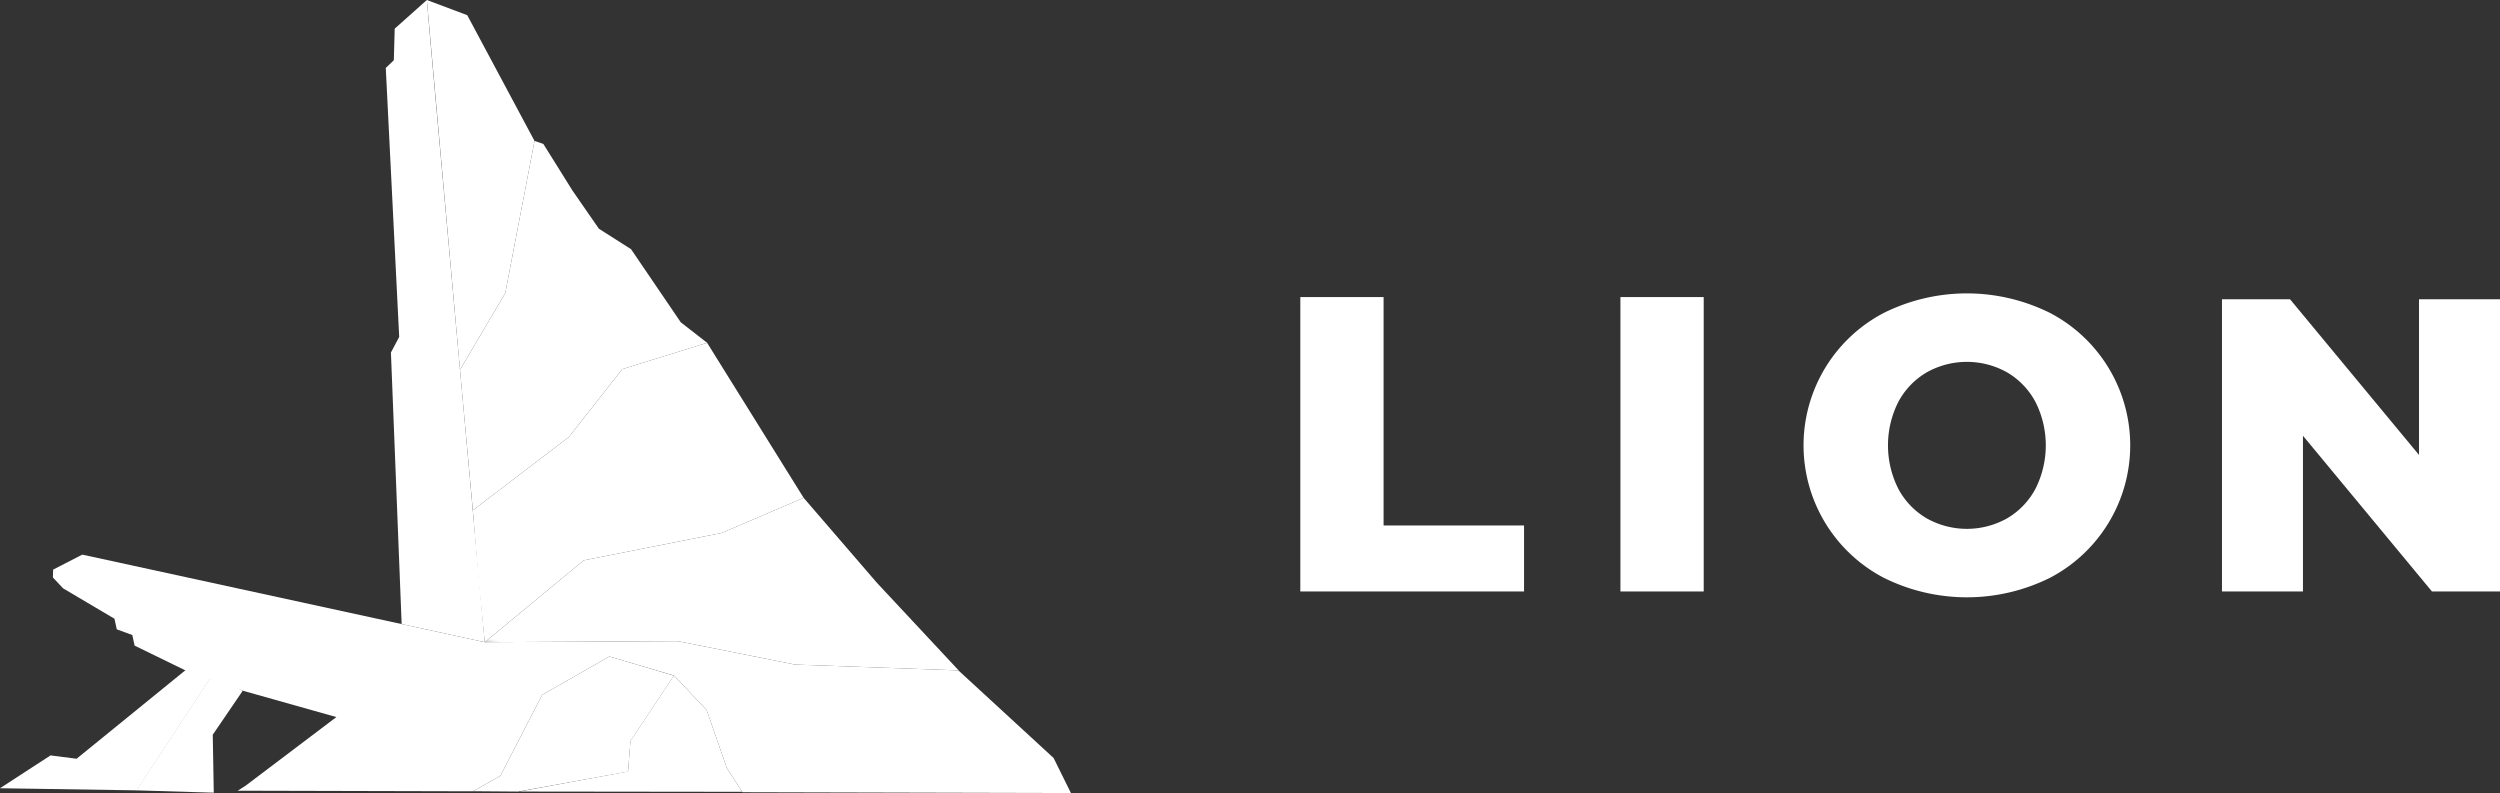 <svg xmlns="http://www.w3.org/2000/svg" xmlns:xlink="http://www.w3.org/1999/xlink" viewBox="0 0 479.333 152.052"><rect x="0" y="0" width="479.333" height="152.052" fill="#333333" stroke="none"/><defs><linearGradient id="a" x1="-284.983" y1="7326.188" x2="-46.059" y2="7326.188" gradientTransform="translate(58.498 -1111.649) scale(0.204 0.171)" gradientUnits="userSpaceOnUse"><stop offset="0" stop-color="#fff"/><stop offset="0.143" stop-color="#fbfbfb"/><stop offset="0.27" stop-color="#f1f1f1"/><stop offset="0.393" stop-color="#dedede"/><stop offset="0.511" stop-color="#c4c4c4"/><stop offset="0.628" stop-color="#a3a3a3"/><stop offset="0.742" stop-color="#7a7a7a"/><stop offset="0.855" stop-color="#4a4a4a"/><stop offset="0.964" stop-color="#131313"/><stop offset="1"/></linearGradient><linearGradient id="b" x1="-2313.737" y1="-470.669" x2="-2211.1" y2="-470.669" gradientTransform="translate(2372.477 541.723)" gradientUnits="userSpaceOnUse"><stop offset="0" stop-color="#fff"/><stop offset="0.373" stop-color="#fdfdfd"/><stop offset="0.507" stop-color="#f6f6f6"/><stop offset="0.603" stop-color="#ebebeb"/><stop offset="0.68" stop-color="#dadada"/><stop offset="0.746" stop-color="#c4c4c4"/><stop offset="0.805" stop-color="#a8a8a8"/><stop offset="0.858" stop-color="#888"/><stop offset="0.907" stop-color="#626262"/><stop offset="0.952" stop-color="#373737"/><stop offset="0.993" stop-color="#090909"/><stop offset="1"/></linearGradient><linearGradient id="c" x1="92.111" y1="77.504" x2="92.111" y2="-12.232" gradientTransform="matrix(1, 0, 0, 1, 0, 0)" xlink:href="#b"/><linearGradient id="d" x1="-2307.37" y1="-445.815" x2="-2203.801" y2="-445.815" gradientTransform="translate(2367.607 535.377)" gradientUnits="userSpaceOnUse"><stop offset="0" stop-color="#fff"/><stop offset="0.292" stop-color="#fdfdfd"/><stop offset="0.43" stop-color="#f5f5f5"/><stop offset="0.535" stop-color="#e8e8e8"/><stop offset="0.624" stop-color="#d6d6d6"/><stop offset="0.703" stop-color="#bebebe"/><stop offset="0.774" stop-color="#a1a1a1"/><stop offset="0.839" stop-color="#7e7e7e"/><stop offset="0.901" stop-color="#555"/><stop offset="0.956" stop-color="#292929"/><stop offset="1"/></linearGradient><linearGradient id="e" x1="-17.536" y1="-49.76" x2="-190.087" y2="-222.311" gradientTransform="translate(350.057 288.648) scale(1.609 1.053)" gradientUnits="userSpaceOnUse"><stop offset="0" stop-color="#fff"/><stop offset="0.427" stop-color="#fefefe"/><stop offset="0.56" stop-color="#fcfcfc"/><stop offset="0.638" stop-color="#f3f3f3"/><stop offset="0.702" stop-color="#e5e5e5"/><stop offset="0.759" stop-color="#d1d1d1"/><stop offset="0.81" stop-color="#b7b7b7"/><stop offset="0.858" stop-color="#979797"/><stop offset="0.903" stop-color="#717171"/><stop offset="0.946" stop-color="#444"/><stop offset="0.985" stop-color="#141414"/><stop offset="1"/></linearGradient><linearGradient id="f" x1="-2481.671" y1="-950.706" x2="-2426.717" y2="-940.838" gradientTransform="translate(2325.02 1088.446) scale(0.898 1)" gradientUnits="userSpaceOnUse"><stop offset="0" stop-color="#fff"/><stop offset="0.114" stop-color="#fbfbfb"/><stop offset="0.238" stop-color="#ededed"/><stop offset="0.367" stop-color="#d8d8d8"/><stop offset="0.5" stop-color="#b9b9b9"/><stop offset="0.635" stop-color="#929292"/><stop offset="0.772" stop-color="#626262"/><stop offset="0.908" stop-color="#2a2a2a"/><stop offset="1"/></linearGradient><linearGradient id="g" x1="-2220.23" y1="-397.036" x2="-2176.483" y2="-397.036" gradientTransform="translate(2378.115 542.137) scale(1.028 1)" gradientUnits="userSpaceOnUse"><stop offset="0" stop-color="#fff"/><stop offset="0.238" stop-color="#fdfdfd"/><stop offset="0.375" stop-color="#f4f4f4"/><stop offset="0.486" stop-color="#e6e6e6"/><stop offset="0.583" stop-color="#d2d2d2"/><stop offset="0.672" stop-color="#b9b9b9"/><stop offset="0.754" stop-color="#999"/><stop offset="0.83" stop-color="#737373"/><stop offset="0.903" stop-color="#484848"/><stop offset="0.971" stop-color="#171717"/><stop offset="1"/></linearGradient><linearGradient id="h" x1="216.901" y1="131.907" x2="-7.44" y2="131.907" gradientUnits="userSpaceOnUse"><stop offset="0" stop-color="#e6e6e6"/><stop offset="0.013" stop-color="#e6e6e6"/><stop offset="0.5" stop-color="#e6e6e6"/><stop offset="0.737" stop-color="#e4e4e4"/><stop offset="0.822" stop-color="#ddd"/><stop offset="0.883" stop-color="#d2d2d2"/><stop offset="0.932" stop-color="#c1c1c1"/><stop offset="0.974" stop-color="#ababab"/><stop offset="1" stop-color="#999"/></linearGradient><linearGradient id="i" x1="80.894" y1="130.225" x2="80.894" y2="-19.523" gradientTransform="matrix(1, 0, 0, 1, 0, 0)" xlink:href="#b"/><mask id="j" x="-3.1" y="112.997" width="55.571" height="57.675" maskUnits="userSpaceOnUse"><rect x="0.283" y="126.049" width="48.806" height="31.571" transform="translate(-99.77 69.467) rotate(-49.95)" style="fill:url(#a)"/></mask><mask id="k" x="43.397" y="3.838" width="133.323" height="134.433" maskUnits="userSpaceOnUse"><rect x="58.741" y="27.588" width="102.636" height="86.932" transform="translate(131.205 200.339) rotate(-132.136)" style="fill:url(#b)"/></mask><mask id="l" x="76.127" y="-12.232" width="31.969" height="89.737" maskUnits="userSpaceOnUse"><rect x="76.127" y="-12.232" width="31.969" height="89.737" style="fill:url(#c)"/></mask><mask id="m" x="47.824" y="24.704" width="128.395" height="129.717" maskUnits="userSpaceOnUse"><rect x="60.237" y="50.024" width="103.569" height="79.076" transform="translate(122.449 232.607) rotate(-132.812)" style="fill:url(#d)"/></mask><mask id="n" x="10.275" y="42.037" width="185.834" height="102.209" maskUnits="userSpaceOnUse"><rect x="15.229" y="61.254" width="175.927" height="63.774" transform="translate(23.956 -21.076) rotate(13.18)" style="fill:url(#e)"/></mask><mask id="o" x="82.781" y="113.769" width="52.729" height="53.475" maskUnits="userSpaceOnUse"><rect x="88.737" y="119.475" width="40.817" height="42.064" transform="translate(163.741 309.841) rotate(-160.03)" style="fill:url(#f)"/></mask><mask id="p" x="87.49" y="114.526" width="61.149" height="61.149" maskUnits="userSpaceOnUse"><rect x="95.577" y="124.349" width="44.974" height="41.503" transform="translate(98.947 331.186) rotate(-135)" style="fill:url(#g)"/></mask><mask id="q" x="-7.44" y="99.378" width="224.341" height="65.059" maskUnits="userSpaceOnUse"><rect x="-7.44" y="99.378" width="224.341" height="65.059" style="fill:url(#h)"/></mask><mask id="r" x="66.593" y="-19.523" width="28.604" height="149.748" maskUnits="userSpaceOnUse"><rect x="66.593" y="-19.523" width="28.604" height="149.748" style="fill:url(#i)"/></mask></defs><path d="M249.312,56.958h15.966v43.786H292.211v12.66H249.312Z" style="fill:#fff"/><path d="M310.691,56.958h15.966v56.446H310.691Z" style="fill:#fff"/><path d="M361.149,110.763a28.648,28.648,0,0,1,0-50.747,35.77,35.77,0,0,1,31.937,0,28.649,28.649,0,0,1,0,50.747,35.781,35.781,0,0,1-31.937,0Zm23.653-11.366a14.401,14.401,0,0,0,5.443-5.643,18.483,18.483,0,0,0,0-16.729,14.418,14.418,0,0,0-5.443-5.643,15.76,15.76,0,0,0-15.369,0,14.405,14.405,0,0,0-5.443,5.643,18.483,18.483,0,0,0,0,16.729,14.388,14.388,0,0,0,5.443,5.643,15.76,15.76,0,0,0,15.369,0Z" style="fill:#fff"/><path d="M479.333,57.374v56.03H466.286L441.553,83.548v29.856H426.025V57.374h13.046l24.734,29.856V57.374Z" style="fill:#fff"/><g style="mask:url(#j)"><polygon points="35.692 128.39 40.669 129.538 26.202 151.537 0 151.131 9.691 144.836 14.682 145.479 35.692 128.39" style="fill:#fff"/></g><g style="mask:url(#k)"><polygon points="104.17 27.588 102.487 27.028 96.879 56.192 88.197 70.897 90.659 97.834 109.062 83.797 119.313 70.774 135.577 65.726 130.53 61.8 120.995 47.779 114.826 43.853 109.778 36.562 104.17 27.588" style="fill:#fff"/></g><g style="mask:url(#l)"><polygon points="102.487 27.028 96.879 56.192 88.197 70.897 81.841 0.001 89.587 2.911 102.487 27.028" style="fill:#fff"/></g><g style="mask:url(#m)"><polygon points="90.659 97.834 109.062 83.797 119.313 70.774 135.577 65.726 154.086 95.452 138.382 102.182 111.91 107.441 92.942 123.128 91.764 111.481 90.659 97.834" style="fill:#fff"/></g><g style="mask:url(#n)"><polygon points="92.942 123.128 92.942 123.128 111.91 107.441 138.382 102.182 154.086 95.452 168.107 111.716 183.811 128.542 152.403 127.42 129.969 122.933 92.942 123.128" style="fill:#fff"/></g><g style="mask:url(#o)"><polygon points="95.93 148.763 103.95 133.231 116.838 125.871 129.218 129.545 120.88 142.08 120.418 147.948 99.313 151.772 90.709 151.705 95.93 148.763" style="fill:#fff"/></g><g style="mask:url(#p)"><polygon points="120.417 147.923 120.879 142.055 129.217 129.52 135.494 136.151 139.367 147.293 142.308 151.817 99.532 151.765 120.417 147.923" style="fill:#fff"/></g><polygon points="40.601 129.538 46.537 132.444 40.793 140.869 40.985 151.983 26.135 151.537 40.601 129.538" style="fill:#fff"/><g style="mask:url(#q)"><polyline points="142.308 151.817 139.367 147.293 135.494 136.151 129.217 129.52 116.838 125.871 103.95 133.231 95.93 148.763 90.709 151.705 90.709 151.718 45.571 151.604 47.1 150.637 64.495 137.486 46.604 132.444 35.692 128.606 25.809 123.787 25.365 121.754 22.39 120.662 21.946 118.63 12.091 112.801 10.145 110.727 10.187 109.213 15.776 106.339 77.011 119.656 92.942 123.128 129.969 122.933 152.403 127.42 183.811 128.542 183.811 128.588 202.014 145.339 205.333 152.052 142.308 151.893" style="fill:#fff"/></g><g style="mask:url(#r)"><path d="M92.942,123.128S81.74-.007,81.842,0L75.678,5.497l-.168,6.055-1.544,1.472,2.573,51.578L74.953,67.587l2.058,52.068,15.931,3.473" style="fill:#fff"/></g></svg>
